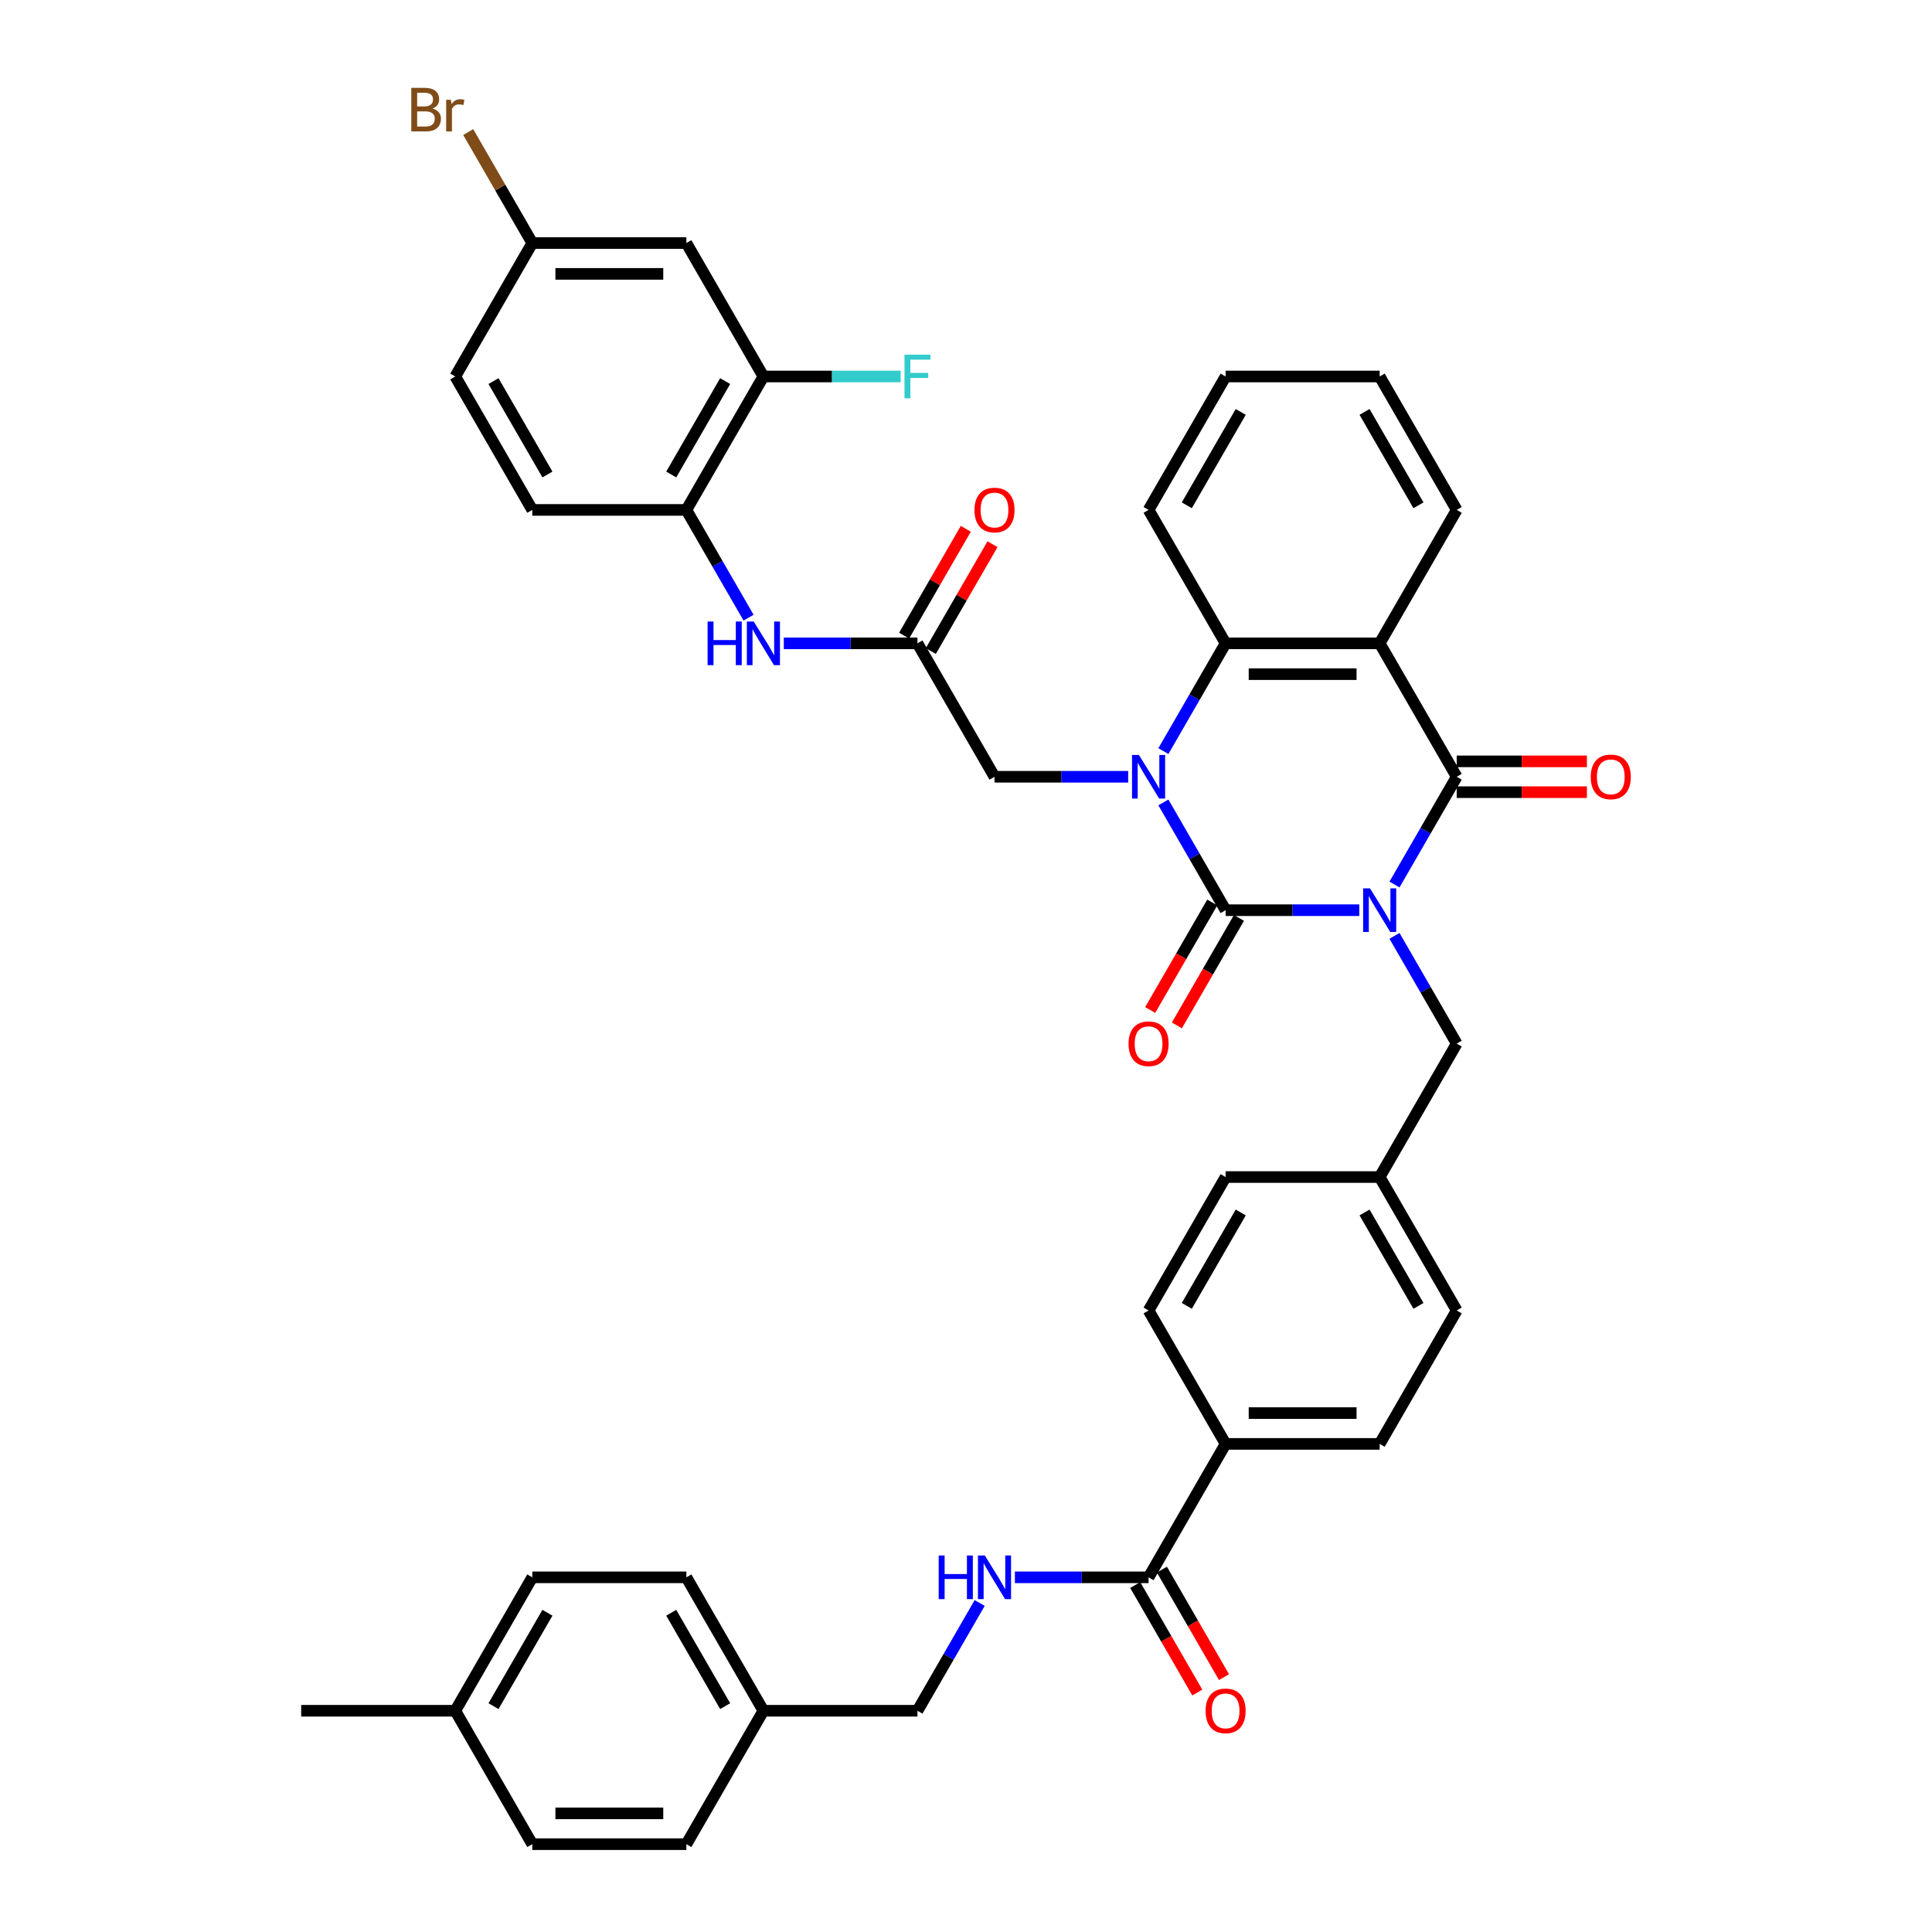 <?xml version='1.0' encoding='iso-8859-1'?>
<svg version='1.1' baseProfile='full'
              xmlns='http://www.w3.org/2000/svg'
                      xmlns:rdkit='http://www.rdkit.org/xml'
                      xmlns:xlink='http://www.w3.org/1999/xlink'
                  xml:space='preserve'
width='1000px' height='1000px' viewBox='0 0 1000 1000'>
<!-- END OF HEADER -->
<rect style='opacity:1.0;fill:#FFFFFF;stroke:none' width='1000' height='1000' x='0' y='0'> </rect>
<path class='bond-0' d='M 703.558,471.115 L 668.964,471.115' style='fill:none;fill-rule:evenodd;stroke:#0000FF;stroke-width:6px;stroke-linecap:butt;stroke-linejoin:miter;stroke-opacity:1' />
<path class='bond-0' d='M 668.964,471.115 L 634.371,471.115' style='fill:none;fill-rule:evenodd;stroke:#000000;stroke-width:6px;stroke-linecap:butt;stroke-linejoin:miter;stroke-opacity:1' />
<path class='bond-2' d='M 721.787,457.83 L 737.888,429.942' style='fill:none;fill-rule:evenodd;stroke:#0000FF;stroke-width:6px;stroke-linecap:butt;stroke-linejoin:miter;stroke-opacity:1' />
<path class='bond-2' d='M 737.888,429.942 L 753.989,402.054' style='fill:none;fill-rule:evenodd;stroke:#000000;stroke-width:6px;stroke-linecap:butt;stroke-linejoin:miter;stroke-opacity:1' />
<path class='bond-8' d='M 721.787,484.401 L 737.888,512.289' style='fill:none;fill-rule:evenodd;stroke:#0000FF;stroke-width:6px;stroke-linecap:butt;stroke-linejoin:miter;stroke-opacity:1' />
<path class='bond-8' d='M 737.888,512.289 L 753.989,540.177' style='fill:none;fill-rule:evenodd;stroke:#000000;stroke-width:6px;stroke-linecap:butt;stroke-linejoin:miter;stroke-opacity:1' />
<path class='bond-1' d='M 634.371,471.115 L 618.27,443.227' style='fill:none;fill-rule:evenodd;stroke:#000000;stroke-width:6px;stroke-linecap:butt;stroke-linejoin:miter;stroke-opacity:1' />
<path class='bond-1' d='M 618.27,443.227 L 602.169,415.339' style='fill:none;fill-rule:evenodd;stroke:#0000FF;stroke-width:6px;stroke-linecap:butt;stroke-linejoin:miter;stroke-opacity:1' />
<path class='bond-12' d='M 627.465,467.128 L 611.4,494.952' style='fill:none;fill-rule:evenodd;stroke:#000000;stroke-width:6px;stroke-linecap:butt;stroke-linejoin:miter;stroke-opacity:1' />
<path class='bond-12' d='M 611.4,494.952 L 595.336,522.776' style='fill:none;fill-rule:evenodd;stroke:#FF0000;stroke-width:6px;stroke-linecap:butt;stroke-linejoin:miter;stroke-opacity:1' />
<path class='bond-12' d='M 641.277,475.103 L 625.213,502.927' style='fill:none;fill-rule:evenodd;stroke:#000000;stroke-width:6px;stroke-linecap:butt;stroke-linejoin:miter;stroke-opacity:1' />
<path class='bond-12' d='M 625.213,502.927 L 609.148,530.751' style='fill:none;fill-rule:evenodd;stroke:#FF0000;stroke-width:6px;stroke-linecap:butt;stroke-linejoin:miter;stroke-opacity:1' />
<path class='bond-6' d='M 583.94,402.054 L 549.346,402.054' style='fill:none;fill-rule:evenodd;stroke:#0000FF;stroke-width:6px;stroke-linecap:butt;stroke-linejoin:miter;stroke-opacity:1' />
<path class='bond-6' d='M 549.346,402.054 L 514.753,402.054' style='fill:none;fill-rule:evenodd;stroke:#000000;stroke-width:6px;stroke-linecap:butt;stroke-linejoin:miter;stroke-opacity:1' />
<path class='bond-41' d='M 602.169,388.768 L 618.27,360.88' style='fill:none;fill-rule:evenodd;stroke:#0000FF;stroke-width:6px;stroke-linecap:butt;stroke-linejoin:miter;stroke-opacity:1' />
<path class='bond-41' d='M 618.27,360.88 L 634.371,332.992' style='fill:none;fill-rule:evenodd;stroke:#000000;stroke-width:6px;stroke-linecap:butt;stroke-linejoin:miter;stroke-opacity:1' />
<path class='bond-3' d='M 753.989,402.054 L 714.116,332.992' style='fill:none;fill-rule:evenodd;stroke:#000000;stroke-width:6px;stroke-linecap:butt;stroke-linejoin:miter;stroke-opacity:1' />
<path class='bond-15' d='M 753.989,410.028 L 787.681,410.028' style='fill:none;fill-rule:evenodd;stroke:#000000;stroke-width:6px;stroke-linecap:butt;stroke-linejoin:miter;stroke-opacity:1' />
<path class='bond-15' d='M 787.681,410.028 L 821.374,410.028' style='fill:none;fill-rule:evenodd;stroke:#FF0000;stroke-width:6px;stroke-linecap:butt;stroke-linejoin:miter;stroke-opacity:1' />
<path class='bond-15' d='M 753.989,394.079 L 787.681,394.079' style='fill:none;fill-rule:evenodd;stroke:#000000;stroke-width:6px;stroke-linecap:butt;stroke-linejoin:miter;stroke-opacity:1' />
<path class='bond-15' d='M 787.681,394.079 L 821.374,394.079' style='fill:none;fill-rule:evenodd;stroke:#FF0000;stroke-width:6px;stroke-linecap:butt;stroke-linejoin:miter;stroke-opacity:1' />
<path class='bond-4' d='M 714.116,332.992 L 634.371,332.992' style='fill:none;fill-rule:evenodd;stroke:#000000;stroke-width:6px;stroke-linecap:butt;stroke-linejoin:miter;stroke-opacity:1' />
<path class='bond-4' d='M 702.154,348.941 L 646.333,348.941' style='fill:none;fill-rule:evenodd;stroke:#000000;stroke-width:6px;stroke-linecap:butt;stroke-linejoin:miter;stroke-opacity:1' />
<path class='bond-26' d='M 714.116,332.992 L 753.989,263.931' style='fill:none;fill-rule:evenodd;stroke:#000000;stroke-width:6px;stroke-linecap:butt;stroke-linejoin:miter;stroke-opacity:1' />
<path class='bond-33' d='M 634.371,332.992 L 594.498,263.931' style='fill:none;fill-rule:evenodd;stroke:#000000;stroke-width:6px;stroke-linecap:butt;stroke-linejoin:miter;stroke-opacity:1' />
<path class='bond-5' d='M 474.88,332.992 L 514.753,402.054' style='fill:none;fill-rule:evenodd;stroke:#000000;stroke-width:6px;stroke-linecap:butt;stroke-linejoin:miter;stroke-opacity:1' />
<path class='bond-9' d='M 474.88,332.992 L 440.287,332.992' style='fill:none;fill-rule:evenodd;stroke:#000000;stroke-width:6px;stroke-linecap:butt;stroke-linejoin:miter;stroke-opacity:1' />
<path class='bond-9' d='M 440.287,332.992 L 405.693,332.992' style='fill:none;fill-rule:evenodd;stroke:#0000FF;stroke-width:6px;stroke-linecap:butt;stroke-linejoin:miter;stroke-opacity:1' />
<path class='bond-18' d='M 481.786,336.98 L 497.749,309.331' style='fill:none;fill-rule:evenodd;stroke:#000000;stroke-width:6px;stroke-linecap:butt;stroke-linejoin:miter;stroke-opacity:1' />
<path class='bond-18' d='M 497.749,309.331 L 513.712,281.682' style='fill:none;fill-rule:evenodd;stroke:#FF0000;stroke-width:6px;stroke-linecap:butt;stroke-linejoin:miter;stroke-opacity:1' />
<path class='bond-18' d='M 467.974,329.005 L 483.937,301.356' style='fill:none;fill-rule:evenodd;stroke:#000000;stroke-width:6px;stroke-linecap:butt;stroke-linejoin:miter;stroke-opacity:1' />
<path class='bond-18' d='M 483.937,301.356 L 499.9,273.708' style='fill:none;fill-rule:evenodd;stroke:#FF0000;stroke-width:6px;stroke-linecap:butt;stroke-linejoin:miter;stroke-opacity:1' />
<path class='bond-7' d='M 594.498,816.423 L 634.371,747.361' style='fill:none;fill-rule:evenodd;stroke:#000000;stroke-width:6px;stroke-linecap:butt;stroke-linejoin:miter;stroke-opacity:1' />
<path class='bond-13' d='M 594.498,816.423 L 559.905,816.423' style='fill:none;fill-rule:evenodd;stroke:#000000;stroke-width:6px;stroke-linecap:butt;stroke-linejoin:miter;stroke-opacity:1' />
<path class='bond-13' d='M 559.905,816.423 L 525.311,816.423' style='fill:none;fill-rule:evenodd;stroke:#0000FF;stroke-width:6px;stroke-linecap:butt;stroke-linejoin:miter;stroke-opacity:1' />
<path class='bond-17' d='M 587.592,820.41 L 603.656,848.234' style='fill:none;fill-rule:evenodd;stroke:#000000;stroke-width:6px;stroke-linecap:butt;stroke-linejoin:miter;stroke-opacity:1' />
<path class='bond-17' d='M 603.656,848.234 L 619.721,876.058' style='fill:none;fill-rule:evenodd;stroke:#FF0000;stroke-width:6px;stroke-linecap:butt;stroke-linejoin:miter;stroke-opacity:1' />
<path class='bond-17' d='M 601.404,812.435 L 617.469,840.259' style='fill:none;fill-rule:evenodd;stroke:#000000;stroke-width:6px;stroke-linecap:butt;stroke-linejoin:miter;stroke-opacity:1' />
<path class='bond-17' d='M 617.469,840.259 L 633.533,868.084' style='fill:none;fill-rule:evenodd;stroke:#FF0000;stroke-width:6px;stroke-linecap:butt;stroke-linejoin:miter;stroke-opacity:1' />
<path class='bond-23' d='M 753.989,540.177 L 714.116,609.238' style='fill:none;fill-rule:evenodd;stroke:#000000;stroke-width:6px;stroke-linecap:butt;stroke-linejoin:miter;stroke-opacity:1' />
<path class='bond-10' d='M 387.464,319.707 L 371.363,291.819' style='fill:none;fill-rule:evenodd;stroke:#0000FF;stroke-width:6px;stroke-linecap:butt;stroke-linejoin:miter;stroke-opacity:1' />
<path class='bond-10' d='M 371.363,291.819 L 355.262,263.931' style='fill:none;fill-rule:evenodd;stroke:#000000;stroke-width:6px;stroke-linecap:butt;stroke-linejoin:miter;stroke-opacity:1' />
<path class='bond-11' d='M 355.262,263.931 L 395.135,194.869' style='fill:none;fill-rule:evenodd;stroke:#000000;stroke-width:6px;stroke-linecap:butt;stroke-linejoin:miter;stroke-opacity:1' />
<path class='bond-11' d='M 347.431,245.597 L 375.342,197.254' style='fill:none;fill-rule:evenodd;stroke:#000000;stroke-width:6px;stroke-linecap:butt;stroke-linejoin:miter;stroke-opacity:1' />
<path class='bond-19' d='M 355.262,263.931 L 275.517,263.931' style='fill:none;fill-rule:evenodd;stroke:#000000;stroke-width:6px;stroke-linecap:butt;stroke-linejoin:miter;stroke-opacity:1' />
<path class='bond-14' d='M 395.135,194.869 L 355.262,125.808' style='fill:none;fill-rule:evenodd;stroke:#000000;stroke-width:6px;stroke-linecap:butt;stroke-linejoin:miter;stroke-opacity:1' />
<path class='bond-25' d='M 395.135,194.869 L 430.653,194.869' style='fill:none;fill-rule:evenodd;stroke:#000000;stroke-width:6px;stroke-linecap:butt;stroke-linejoin:miter;stroke-opacity:1' />
<path class='bond-25' d='M 430.653,194.869 L 466.172,194.869' style='fill:none;fill-rule:evenodd;stroke:#33CCCC;stroke-width:6px;stroke-linecap:butt;stroke-linejoin:miter;stroke-opacity:1' />
<path class='bond-24' d='M 507.082,829.708 L 490.981,857.596' style='fill:none;fill-rule:evenodd;stroke:#0000FF;stroke-width:6px;stroke-linecap:butt;stroke-linejoin:miter;stroke-opacity:1' />
<path class='bond-24' d='M 490.981,857.596 L 474.88,885.484' style='fill:none;fill-rule:evenodd;stroke:#000000;stroke-width:6px;stroke-linecap:butt;stroke-linejoin:miter;stroke-opacity:1' />
<path class='bond-44' d='M 355.262,125.808 L 275.517,125.808' style='fill:none;fill-rule:evenodd;stroke:#000000;stroke-width:6px;stroke-linecap:butt;stroke-linejoin:miter;stroke-opacity:1' />
<path class='bond-44' d='M 343.3,141.757 L 287.479,141.757' style='fill:none;fill-rule:evenodd;stroke:#000000;stroke-width:6px;stroke-linecap:butt;stroke-linejoin:miter;stroke-opacity:1' />
<path class='bond-16' d='M 634.371,747.361 L 714.116,747.361' style='fill:none;fill-rule:evenodd;stroke:#000000;stroke-width:6px;stroke-linecap:butt;stroke-linejoin:miter;stroke-opacity:1' />
<path class='bond-16' d='M 646.333,731.412 L 702.154,731.412' style='fill:none;fill-rule:evenodd;stroke:#000000;stroke-width:6px;stroke-linecap:butt;stroke-linejoin:miter;stroke-opacity:1' />
<path class='bond-42' d='M 634.371,747.361 L 594.498,678.3' style='fill:none;fill-rule:evenodd;stroke:#000000;stroke-width:6px;stroke-linecap:butt;stroke-linejoin:miter;stroke-opacity:1' />
<path class='bond-28' d='M 275.517,263.931 L 235.644,194.869' style='fill:none;fill-rule:evenodd;stroke:#000000;stroke-width:6px;stroke-linecap:butt;stroke-linejoin:miter;stroke-opacity:1' />
<path class='bond-28' d='M 283.348,245.597 L 255.438,197.254' style='fill:none;fill-rule:evenodd;stroke:#000000;stroke-width:6px;stroke-linecap:butt;stroke-linejoin:miter;stroke-opacity:1' />
<path class='bond-20' d='M 594.498,678.3 L 634.371,609.238' style='fill:none;fill-rule:evenodd;stroke:#000000;stroke-width:6px;stroke-linecap:butt;stroke-linejoin:miter;stroke-opacity:1' />
<path class='bond-20' d='M 614.291,675.915 L 642.202,627.572' style='fill:none;fill-rule:evenodd;stroke:#000000;stroke-width:6px;stroke-linecap:butt;stroke-linejoin:miter;stroke-opacity:1' />
<path class='bond-21' d='M 714.116,747.361 L 753.989,678.3' style='fill:none;fill-rule:evenodd;stroke:#000000;stroke-width:6px;stroke-linecap:butt;stroke-linejoin:miter;stroke-opacity:1' />
<path class='bond-22' d='M 275.517,125.808 L 235.644,194.869' style='fill:none;fill-rule:evenodd;stroke:#000000;stroke-width:6px;stroke-linecap:butt;stroke-linejoin:miter;stroke-opacity:1' />
<path class='bond-31' d='M 275.517,125.808 L 258.93,97.078' style='fill:none;fill-rule:evenodd;stroke:#000000;stroke-width:6px;stroke-linecap:butt;stroke-linejoin:miter;stroke-opacity:1' />
<path class='bond-31' d='M 258.93,97.078 L 242.343,68.349' style='fill:none;fill-rule:evenodd;stroke:#7F4C19;stroke-width:6px;stroke-linecap:butt;stroke-linejoin:miter;stroke-opacity:1' />
<path class='bond-29' d='M 714.116,609.238 L 634.371,609.238' style='fill:none;fill-rule:evenodd;stroke:#000000;stroke-width:6px;stroke-linecap:butt;stroke-linejoin:miter;stroke-opacity:1' />
<path class='bond-30' d='M 714.116,609.238 L 753.989,678.3' style='fill:none;fill-rule:evenodd;stroke:#000000;stroke-width:6px;stroke-linecap:butt;stroke-linejoin:miter;stroke-opacity:1' />
<path class='bond-30' d='M 706.285,627.572 L 734.196,675.915' style='fill:none;fill-rule:evenodd;stroke:#000000;stroke-width:6px;stroke-linecap:butt;stroke-linejoin:miter;stroke-opacity:1' />
<path class='bond-27' d='M 474.88,885.484 L 395.135,885.484' style='fill:none;fill-rule:evenodd;stroke:#000000;stroke-width:6px;stroke-linecap:butt;stroke-linejoin:miter;stroke-opacity:1' />
<path class='bond-39' d='M 753.989,263.931 L 714.116,194.869' style='fill:none;fill-rule:evenodd;stroke:#000000;stroke-width:6px;stroke-linecap:butt;stroke-linejoin:miter;stroke-opacity:1' />
<path class='bond-39' d='M 734.196,261.546 L 706.285,213.203' style='fill:none;fill-rule:evenodd;stroke:#000000;stroke-width:6px;stroke-linecap:butt;stroke-linejoin:miter;stroke-opacity:1' />
<path class='bond-34' d='M 395.135,885.484 L 355.262,954.545' style='fill:none;fill-rule:evenodd;stroke:#000000;stroke-width:6px;stroke-linecap:butt;stroke-linejoin:miter;stroke-opacity:1' />
<path class='bond-35' d='M 395.135,885.484 L 355.262,816.423' style='fill:none;fill-rule:evenodd;stroke:#000000;stroke-width:6px;stroke-linecap:butt;stroke-linejoin:miter;stroke-opacity:1' />
<path class='bond-35' d='M 375.342,883.099 L 347.431,834.756' style='fill:none;fill-rule:evenodd;stroke:#000000;stroke-width:6px;stroke-linecap:butt;stroke-linejoin:miter;stroke-opacity:1' />
<path class='bond-32' d='M 235.644,885.484 L 275.517,816.423' style='fill:none;fill-rule:evenodd;stroke:#000000;stroke-width:6px;stroke-linecap:butt;stroke-linejoin:miter;stroke-opacity:1' />
<path class='bond-32' d='M 255.438,883.099 L 283.348,834.756' style='fill:none;fill-rule:evenodd;stroke:#000000;stroke-width:6px;stroke-linecap:butt;stroke-linejoin:miter;stroke-opacity:1' />
<path class='bond-38' d='M 235.644,885.484 L 155.899,885.484' style='fill:none;fill-rule:evenodd;stroke:#000000;stroke-width:6px;stroke-linecap:butt;stroke-linejoin:miter;stroke-opacity:1' />
<path class='bond-45' d='M 235.644,885.484 L 275.517,954.545' style='fill:none;fill-rule:evenodd;stroke:#000000;stroke-width:6px;stroke-linecap:butt;stroke-linejoin:miter;stroke-opacity:1' />
<path class='bond-43' d='M 594.498,263.931 L 634.371,194.869' style='fill:none;fill-rule:evenodd;stroke:#000000;stroke-width:6px;stroke-linecap:butt;stroke-linejoin:miter;stroke-opacity:1' />
<path class='bond-43' d='M 614.291,261.546 L 642.202,213.203' style='fill:none;fill-rule:evenodd;stroke:#000000;stroke-width:6px;stroke-linecap:butt;stroke-linejoin:miter;stroke-opacity:1' />
<path class='bond-37' d='M 355.262,954.545 L 275.517,954.545' style='fill:none;fill-rule:evenodd;stroke:#000000;stroke-width:6px;stroke-linecap:butt;stroke-linejoin:miter;stroke-opacity:1' />
<path class='bond-37' d='M 343.3,938.596 L 287.479,938.596' style='fill:none;fill-rule:evenodd;stroke:#000000;stroke-width:6px;stroke-linecap:butt;stroke-linejoin:miter;stroke-opacity:1' />
<path class='bond-36' d='M 355.262,816.423 L 275.517,816.423' style='fill:none;fill-rule:evenodd;stroke:#000000;stroke-width:6px;stroke-linecap:butt;stroke-linejoin:miter;stroke-opacity:1' />
<path class='bond-40' d='M 714.116,194.869 L 634.371,194.869' style='fill:none;fill-rule:evenodd;stroke:#000000;stroke-width:6px;stroke-linecap:butt;stroke-linejoin:miter;stroke-opacity:1' />
<path  class='atom-0' d='M 709.124 459.823
L 716.524 471.785
Q 717.258 472.965, 718.438 475.103
Q 719.619 477.24, 719.682 477.367
L 719.682 459.823
L 722.681 459.823
L 722.681 482.407
L 719.587 482.407
L 711.644 469.329
Q 710.719 467.798, 709.73 466.043
Q 708.773 464.289, 708.486 463.747
L 708.486 482.407
L 705.551 482.407
L 705.551 459.823
L 709.124 459.823
' fill='#0000FF'/>
<path  class='atom-2' d='M 589.506 390.762
L 596.906 402.724
Q 597.64 403.904, 598.82 406.041
Q 600.001 408.178, 600.064 408.306
L 600.064 390.762
L 603.063 390.762
L 603.063 413.346
L 599.969 413.346
L 592.026 400.267
Q 591.101 398.736, 590.112 396.982
Q 589.155 395.228, 588.868 394.685
L 588.868 413.346
L 585.934 413.346
L 585.934 390.762
L 589.506 390.762
' fill='#0000FF'/>
<path  class='atom-10' d='M 366.251 321.7
L 369.313 321.7
L 369.313 331.302
L 380.861 331.302
L 380.861 321.7
L 383.923 321.7
L 383.923 344.284
L 380.861 344.284
L 380.861 333.854
L 369.313 333.854
L 369.313 344.284
L 366.251 344.284
L 366.251 321.7
' fill='#0000FF'/>
<path  class='atom-10' d='M 390.143 321.7
L 397.543 333.662
Q 398.277 334.842, 399.457 336.98
Q 400.637 339.117, 400.701 339.244
L 400.701 321.7
L 403.7 321.7
L 403.7 344.284
L 400.605 344.284
L 392.663 331.206
Q 391.738 329.675, 390.749 327.921
Q 389.792 326.166, 389.505 325.624
L 389.505 344.284
L 386.57 344.284
L 386.57 321.7
L 390.143 321.7
' fill='#0000FF'/>
<path  class='atom-13' d='M 584.131 540.24
Q 584.131 534.818, 586.811 531.787
Q 589.49 528.757, 594.498 528.757
Q 599.506 528.757, 602.186 531.787
Q 604.865 534.818, 604.865 540.24
Q 604.865 545.727, 602.154 548.853
Q 599.442 551.947, 594.498 551.947
Q 589.522 551.947, 586.811 548.853
Q 584.131 545.759, 584.131 540.24
M 594.498 549.395
Q 597.943 549.395, 599.793 547.099
Q 601.675 544.77, 601.675 540.24
Q 601.675 535.807, 599.793 533.574
Q 597.943 531.309, 594.498 531.309
Q 591.053 531.309, 589.171 533.542
Q 587.321 535.775, 587.321 540.24
Q 587.321 544.802, 589.171 547.099
Q 591.053 549.395, 594.498 549.395
' fill='#FF0000'/>
<path  class='atom-14' d='M 485.869 805.131
L 488.931 805.131
L 488.931 814.732
L 500.478 814.732
L 500.478 805.131
L 503.541 805.131
L 503.541 827.714
L 500.478 827.714
L 500.478 817.284
L 488.931 817.284
L 488.931 827.714
L 485.869 827.714
L 485.869 805.131
' fill='#0000FF'/>
<path  class='atom-14' d='M 509.761 805.131
L 517.161 817.092
Q 517.895 818.273, 519.075 820.41
Q 520.255 822.547, 520.319 822.675
L 520.319 805.131
L 523.318 805.131
L 523.318 827.714
L 520.223 827.714
L 512.281 814.636
Q 511.356 813.105, 510.367 811.351
Q 509.41 809.596, 509.123 809.054
L 509.123 827.714
L 506.188 827.714
L 506.188 805.131
L 509.761 805.131
' fill='#0000FF'/>
<path  class='atom-16' d='M 823.367 402.118
Q 823.367 396.695, 826.047 393.665
Q 828.726 390.634, 833.734 390.634
Q 838.742 390.634, 841.422 393.665
Q 844.101 396.695, 844.101 402.118
Q 844.101 407.604, 841.39 410.73
Q 838.678 413.824, 833.734 413.824
Q 828.758 413.824, 826.047 410.73
Q 823.367 407.636, 823.367 402.118
M 833.734 411.272
Q 837.179 411.272, 839.029 408.976
Q 840.911 406.647, 840.911 402.118
Q 840.911 397.684, 839.029 395.451
Q 837.179 393.186, 833.734 393.186
Q 830.289 393.186, 828.407 395.419
Q 826.557 397.652, 826.557 402.118
Q 826.557 406.679, 828.407 408.976
Q 830.289 411.272, 833.734 411.272
' fill='#FF0000'/>
<path  class='atom-18' d='M 624.004 885.548
Q 624.004 880.125, 626.683 877.095
Q 629.363 874.064, 634.371 874.064
Q 639.379 874.064, 642.058 877.095
Q 644.738 880.125, 644.738 885.548
Q 644.738 891.034, 642.026 894.16
Q 639.315 897.254, 634.371 897.254
Q 629.395 897.254, 626.683 894.16
Q 624.004 891.066, 624.004 885.548
M 634.371 894.703
Q 637.816 894.703, 639.666 892.406
Q 641.548 890.077, 641.548 885.548
Q 641.548 881.114, 639.666 878.881
Q 637.816 876.616, 634.371 876.616
Q 630.926 876.616, 629.044 878.849
Q 627.194 881.082, 627.194 885.548
Q 627.194 890.109, 629.044 892.406
Q 630.926 894.703, 634.371 894.703
' fill='#FF0000'/>
<path  class='atom-19' d='M 504.386 263.995
Q 504.386 258.572, 507.065 255.542
Q 509.745 252.511, 514.753 252.511
Q 519.761 252.511, 522.44 255.542
Q 525.12 258.572, 525.12 263.995
Q 525.12 269.481, 522.408 272.607
Q 519.697 275.701, 514.753 275.701
Q 509.777 275.701, 507.065 272.607
Q 504.386 269.513, 504.386 263.995
M 514.753 273.149
Q 518.198 273.149, 520.048 270.853
Q 521.93 268.524, 521.93 263.995
Q 521.93 259.561, 520.048 257.328
Q 518.198 255.063, 514.753 255.063
Q 511.308 255.063, 509.426 257.296
Q 507.576 259.529, 507.576 263.995
Q 507.576 268.556, 509.426 270.853
Q 511.308 273.149, 514.753 273.149
' fill='#FF0000'/>
<path  class='atom-26' d='M 468.166 183.577
L 481.595 183.577
L 481.595 186.161
L 471.196 186.161
L 471.196 193.019
L 480.446 193.019
L 480.446 195.635
L 471.196 195.635
L 471.196 206.161
L 468.166 206.161
L 468.166 183.577
' fill='#33CCCC'/>
<path  class='atom-32' d='M 223.858 56.172
Q 226.027 56.778, 227.112 58.118
Q 228.228 59.426, 228.228 61.372
Q 228.228 64.498, 226.218 66.284
Q 224.241 68.038, 220.477 68.038
L 212.885 68.038
L 212.885 45.455
L 219.552 45.455
Q 223.411 45.455, 225.357 47.018
Q 227.303 48.581, 227.303 51.451
Q 227.303 54.864, 223.858 56.172
M 215.915 48.006
L 215.915 55.088
L 219.552 55.088
Q 221.785 55.088, 222.933 54.195
Q 224.113 53.27, 224.113 51.451
Q 224.113 48.006, 219.552 48.006
L 215.915 48.006
M 220.477 65.487
Q 222.678 65.487, 223.858 64.434
Q 225.038 63.381, 225.038 61.372
Q 225.038 59.522, 223.73 58.597
Q 222.454 57.64, 219.998 57.64
L 215.915 57.64
L 215.915 65.487
L 220.477 65.487
' fill='#7F4C19'/>
<path  class='atom-32' d='M 233.364 51.643
L 233.714 53.907
Q 235.437 51.356, 238.244 51.356
Q 239.137 51.356, 240.349 51.675
L 239.871 54.354
Q 238.499 54.035, 237.734 54.035
Q 236.394 54.035, 235.501 54.577
Q 234.64 55.088, 233.938 56.332
L 233.938 68.038
L 230.939 68.038
L 230.939 51.643
L 233.364 51.643
' fill='#7F4C19'/>
</svg>
